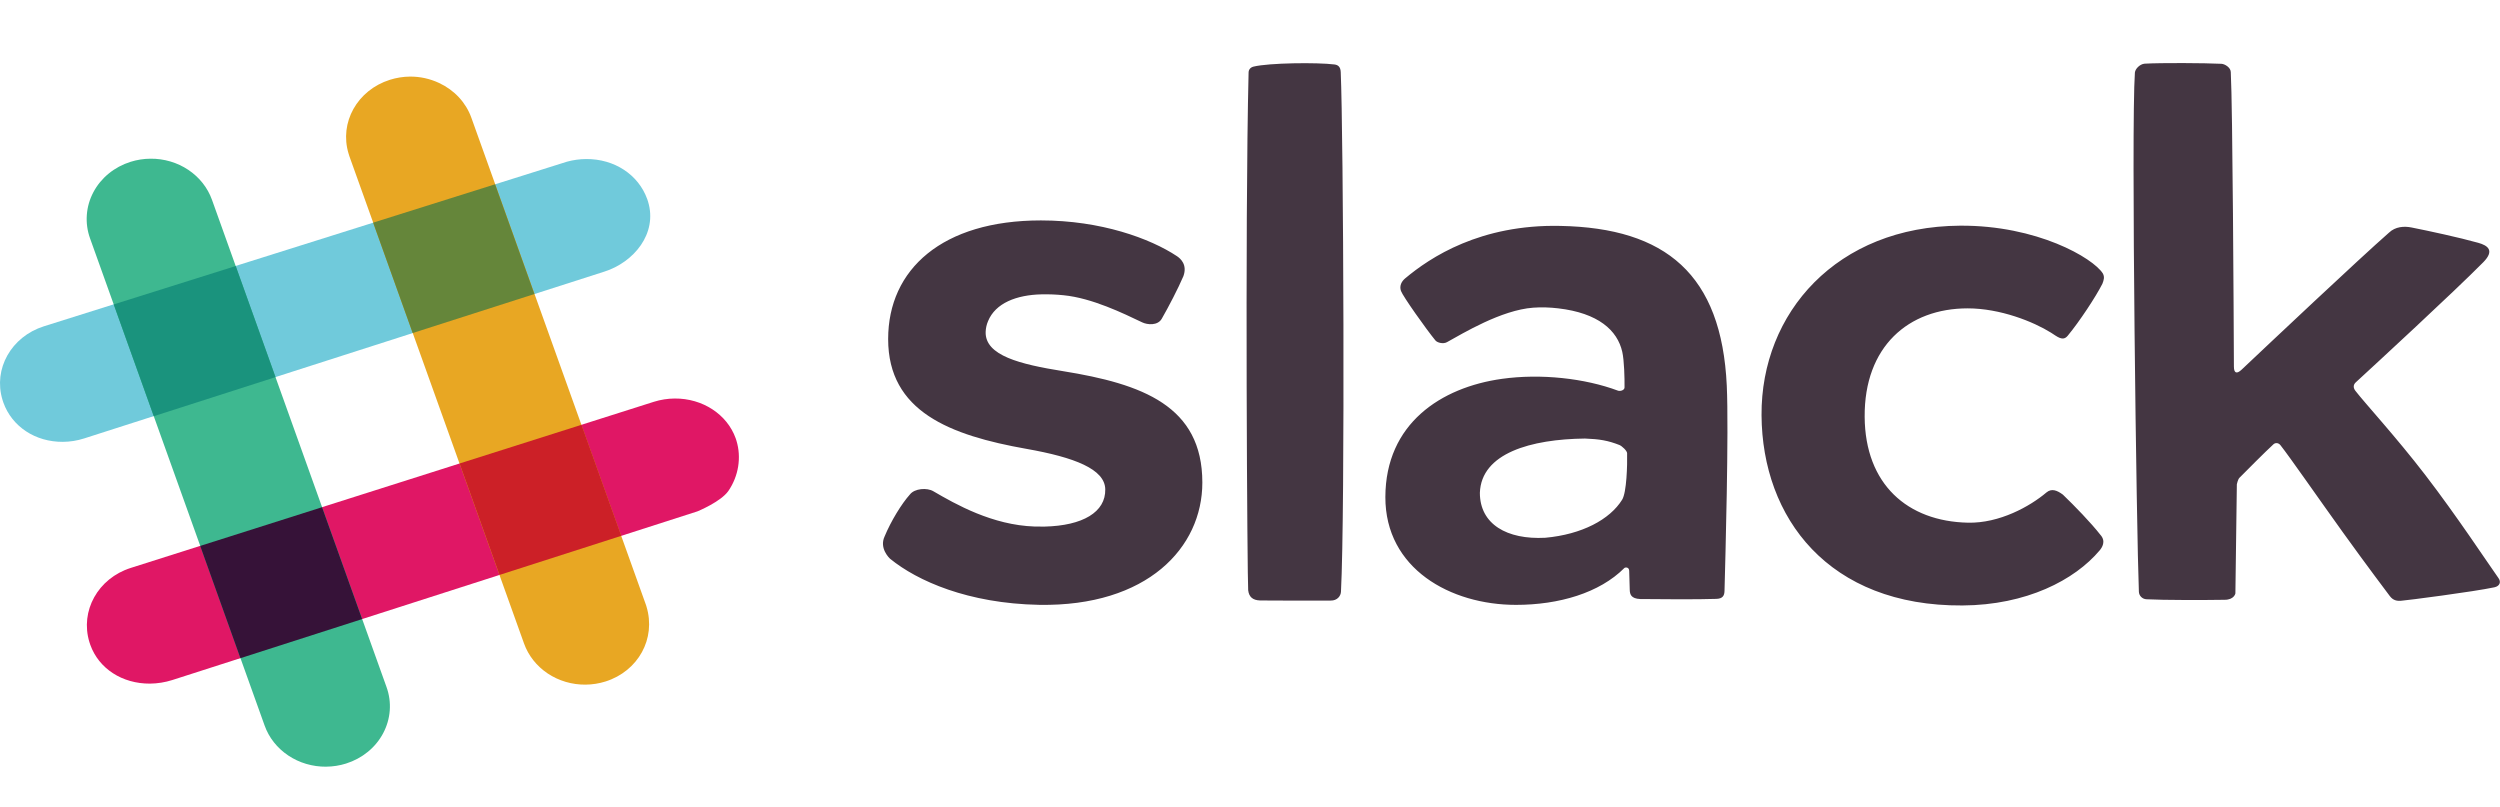 <svg width="96" height="31" viewBox="0 0 96 31" fill="none" xmlns="http://www.w3.org/2000/svg">
<path d="M34.105 13.02C34.105 10.338 36.187 8.464 39.971 8.464C42.279 8.464 44.168 9.157 45.192 9.835C45.338 9.932 45.6 10.167 45.443 10.604C45.242 11.075 44.874 11.783 44.61 12.242C44.456 12.51 44.063 12.475 43.862 12.379C43.133 12.032 41.937 11.445 40.839 11.337C40.56 11.308 40.281 11.297 40.001 11.303C39.033 11.323 38.225 11.639 37.941 12.332C37.885 12.463 37.854 12.602 37.849 12.744C37.822 13.657 39.176 13.988 40.816 14.252C43.864 14.743 46.17 15.583 46.17 18.53C46.17 21.033 44.053 23.296 39.903 23.226C37.168 23.174 35.227 22.306 34.188 21.463C34.152 21.435 33.756 21.056 33.968 20.601C34.211 20.014 34.621 19.342 34.943 18.985C35.122 18.756 35.594 18.72 35.839 18.863C36.696 19.363 38.107 20.166 39.733 20.219C39.861 20.223 39.988 20.224 40.113 20.221C41.576 20.187 42.461 19.666 42.442 18.788C42.427 18.015 41.267 17.564 39.42 17.237C36.475 16.715 34.105 15.803 34.105 13.02ZM60.863 16.84C58.786 16.865 56.882 17.399 56.827 18.923C56.826 20.133 57.871 20.728 59.338 20.65C60.745 20.523 61.818 19.95 62.29 19.189C62.465 18.907 62.492 17.852 62.481 17.402C62.478 17.306 62.276 17.124 62.188 17.089C61.747 16.915 61.42 16.861 60.863 16.84ZM53.952 10.695C54.923 9.879 56.849 8.608 59.918 8.675C63.968 8.754 66.108 10.538 66.308 14.805C66.39 16.565 66.254 21.473 66.221 22.696C66.216 22.871 66.153 22.992 65.901 22.997C65.234 23.022 63.694 23.012 62.986 23.003C62.628 22.987 62.587 22.82 62.582 22.646C62.579 22.532 62.569 22.194 62.561 21.918C62.557 21.772 62.411 21.776 62.373 21.814C61.423 22.767 59.867 23.227 58.213 23.227C55.698 23.227 53.191 21.837 53.198 19.085C53.206 16.266 55.334 14.876 57.671 14.548C59.167 14.339 60.855 14.525 62.132 15.002C62.214 15.032 62.381 14.988 62.382 14.879C62.387 14.52 62.369 13.835 62.295 13.511C62.108 12.684 61.374 12.019 59.832 11.84C59.514 11.803 59.194 11.791 58.874 11.815C57.648 11.905 56.173 12.803 55.562 13.14C55.419 13.219 55.193 13.161 55.12 13.073C54.764 12.64 53.868 11.374 53.797 11.172C53.727 10.971 53.827 10.802 53.952 10.695ZM67.643 15.943C67.619 12.011 70.535 8.695 75.269 8.666C78.224 8.648 80.37 9.906 80.748 10.499C80.825 10.639 80.786 10.755 80.732 10.896C80.482 11.392 79.85 12.35 79.4 12.893C79.209 13.124 79.001 12.926 78.759 12.775C78.087 12.355 76.812 11.841 75.557 11.841C73.28 11.842 71.584 13.309 71.603 16.007C71.621 18.596 73.245 20.02 75.565 20.071C76.778 20.1 77.953 19.445 78.585 18.909C78.783 18.746 78.989 18.827 79.215 18.994C79.66 19.421 80.299 20.081 80.653 20.535C80.885 20.788 80.711 21.035 80.628 21.134C79.668 22.276 77.812 23.236 75.358 23.25C70.217 23.283 67.667 19.888 67.643 15.943ZM92.18 23.072C92.422 23.055 94.997 22.721 95.787 22.552C95.983 22.509 96.053 22.355 95.943 22.201C95.502 21.579 94.341 19.814 93.126 18.233C92.009 16.78 90.831 15.502 90.45 15.011C90.357 14.891 90.362 14.773 90.463 14.681C91.188 14.014 94.219 11.222 95.359 10.069C95.801 9.62 95.536 9.427 95.161 9.323C94.437 9.12 93.266 8.867 92.6 8.735C92.319 8.679 91.981 8.699 91.735 8.936C90.595 9.934 87.117 13.214 86.079 14.194C85.892 14.371 85.783 14.332 85.782 14.079C85.774 12.189 85.734 4.097 85.662 2.766C85.657 2.59 85.432 2.457 85.305 2.45C84.652 2.418 83.002 2.409 82.352 2.445C82.17 2.464 81.996 2.639 81.98 2.786C81.831 4.914 82.044 20.537 82.133 22.722C82.139 22.88 82.265 23.003 82.424 23.012C83.073 23.047 84.677 23.045 85.426 23.032C85.794 23.032 85.839 22.788 85.839 22.788L85.895 18.596C85.895 18.596 85.933 18.41 85.994 18.348C86.258 18.081 86.989 17.346 87.3 17.061C87.375 16.993 87.493 16.998 87.569 17.095C87.939 17.564 88.994 19.088 89.972 20.449C90.871 21.7 91.71 22.81 91.768 22.888C91.903 23.069 92.061 23.076 92.18 23.072ZM48.39 23.058C48.616 23.065 50.334 23.063 51.096 23.062C51.352 23.067 51.485 22.885 51.493 22.724C51.655 19.66 51.586 5.071 51.484 2.767C51.475 2.568 51.385 2.493 51.24 2.475C50.587 2.393 48.73 2.412 48.135 2.558C48.019 2.587 47.95 2.67 47.946 2.777C47.801 8.715 47.899 22.404 47.93 22.663C47.96 22.923 48.105 23.049 48.39 23.058Z" fill="#443642"/>
<path d="M2.415 16.967C1.357 16.974 0.46 16.382 0.129 15.457C0.117 15.422 0.105 15.387 0.095 15.351C-0.266 14.166 0.433 12.927 1.685 12.53L21.774 6.208C22.012 6.143 22.259 6.109 22.507 6.107C23.594 6.1 24.516 6.705 24.855 7.65L24.885 7.741C25.261 8.975 24.327 10.076 23.208 10.43C23.207 10.43 23.004 10.495 3.231 16.836C2.968 16.921 2.693 16.965 2.415 16.967Z" fill="#70CADB"/>
<path d="M5.761 26.251C4.694 26.258 3.794 25.674 3.468 24.762C3.455 24.727 3.444 24.692 3.433 24.657C3.067 23.458 3.765 22.206 5.022 21.808L25.111 15.428C25.371 15.347 25.639 15.305 25.909 15.303C26.978 15.295 27.919 15.909 28.25 16.831L28.281 16.927C28.475 17.565 28.36 18.281 27.974 18.846C27.687 19.267 26.78 19.637 26.78 19.637L6.615 26.114C6.34 26.201 6.052 26.248 5.761 26.251V26.251Z" fill="#E01765"/>
<path d="M22.485 26.29C21.964 26.295 21.455 26.144 21.031 25.861C20.607 25.577 20.289 25.175 20.123 24.711L13.418 6.003L13.385 5.898C13.022 4.705 13.72 3.46 14.972 3.064C15.223 2.985 15.482 2.944 15.743 2.941C16.13 2.939 16.505 3.021 16.858 3.185C17.149 3.32 17.408 3.507 17.622 3.737C17.835 3.967 17.998 4.234 18.101 4.523L24.805 23.229L24.824 23.289C25.201 24.528 24.503 25.773 23.252 26.169C23.004 26.247 22.745 26.288 22.485 26.29Z" fill="#E8A723"/>
<path d="M12.523 29.441C12.002 29.445 11.493 29.295 11.069 29.011C10.644 28.727 10.326 28.324 10.161 27.86L3.458 9.153C3.354 8.864 3.312 8.559 3.334 8.255C3.355 7.951 3.441 7.654 3.585 7.382C3.729 7.109 3.929 6.865 4.174 6.665C4.418 6.465 4.702 6.312 5.01 6.215C5.257 6.137 5.516 6.096 5.777 6.094C6.298 6.089 6.807 6.239 7.232 6.523C7.656 6.807 7.974 7.209 8.14 7.673L14.842 26.381C14.946 26.67 14.989 26.975 14.967 27.279C14.945 27.583 14.859 27.88 14.715 28.153C14.571 28.426 14.371 28.67 14.126 28.87C13.881 29.07 13.597 29.223 13.289 29.32C13.042 29.398 12.783 29.438 12.523 29.44L12.523 29.441Z" fill="#3EB890"/>
<path d="M19.182 22.077L23.857 20.576L22.329 16.312L17.648 17.798L19.182 22.077Z" fill="#CC2027"/>
<path d="M9.232 25.274L13.906 23.773L12.367 19.477L7.688 20.963L9.232 25.274Z" fill="#361238"/>
<path d="M15.847 12.789L20.522 11.29L19.012 7.076L14.328 8.55L15.847 12.789Z" fill="#65863A"/>
<path d="M5.905 15.982L10.58 14.482L9.051 10.215L4.367 11.689L5.905 15.982Z" fill="#1A937D"/>
</svg>
